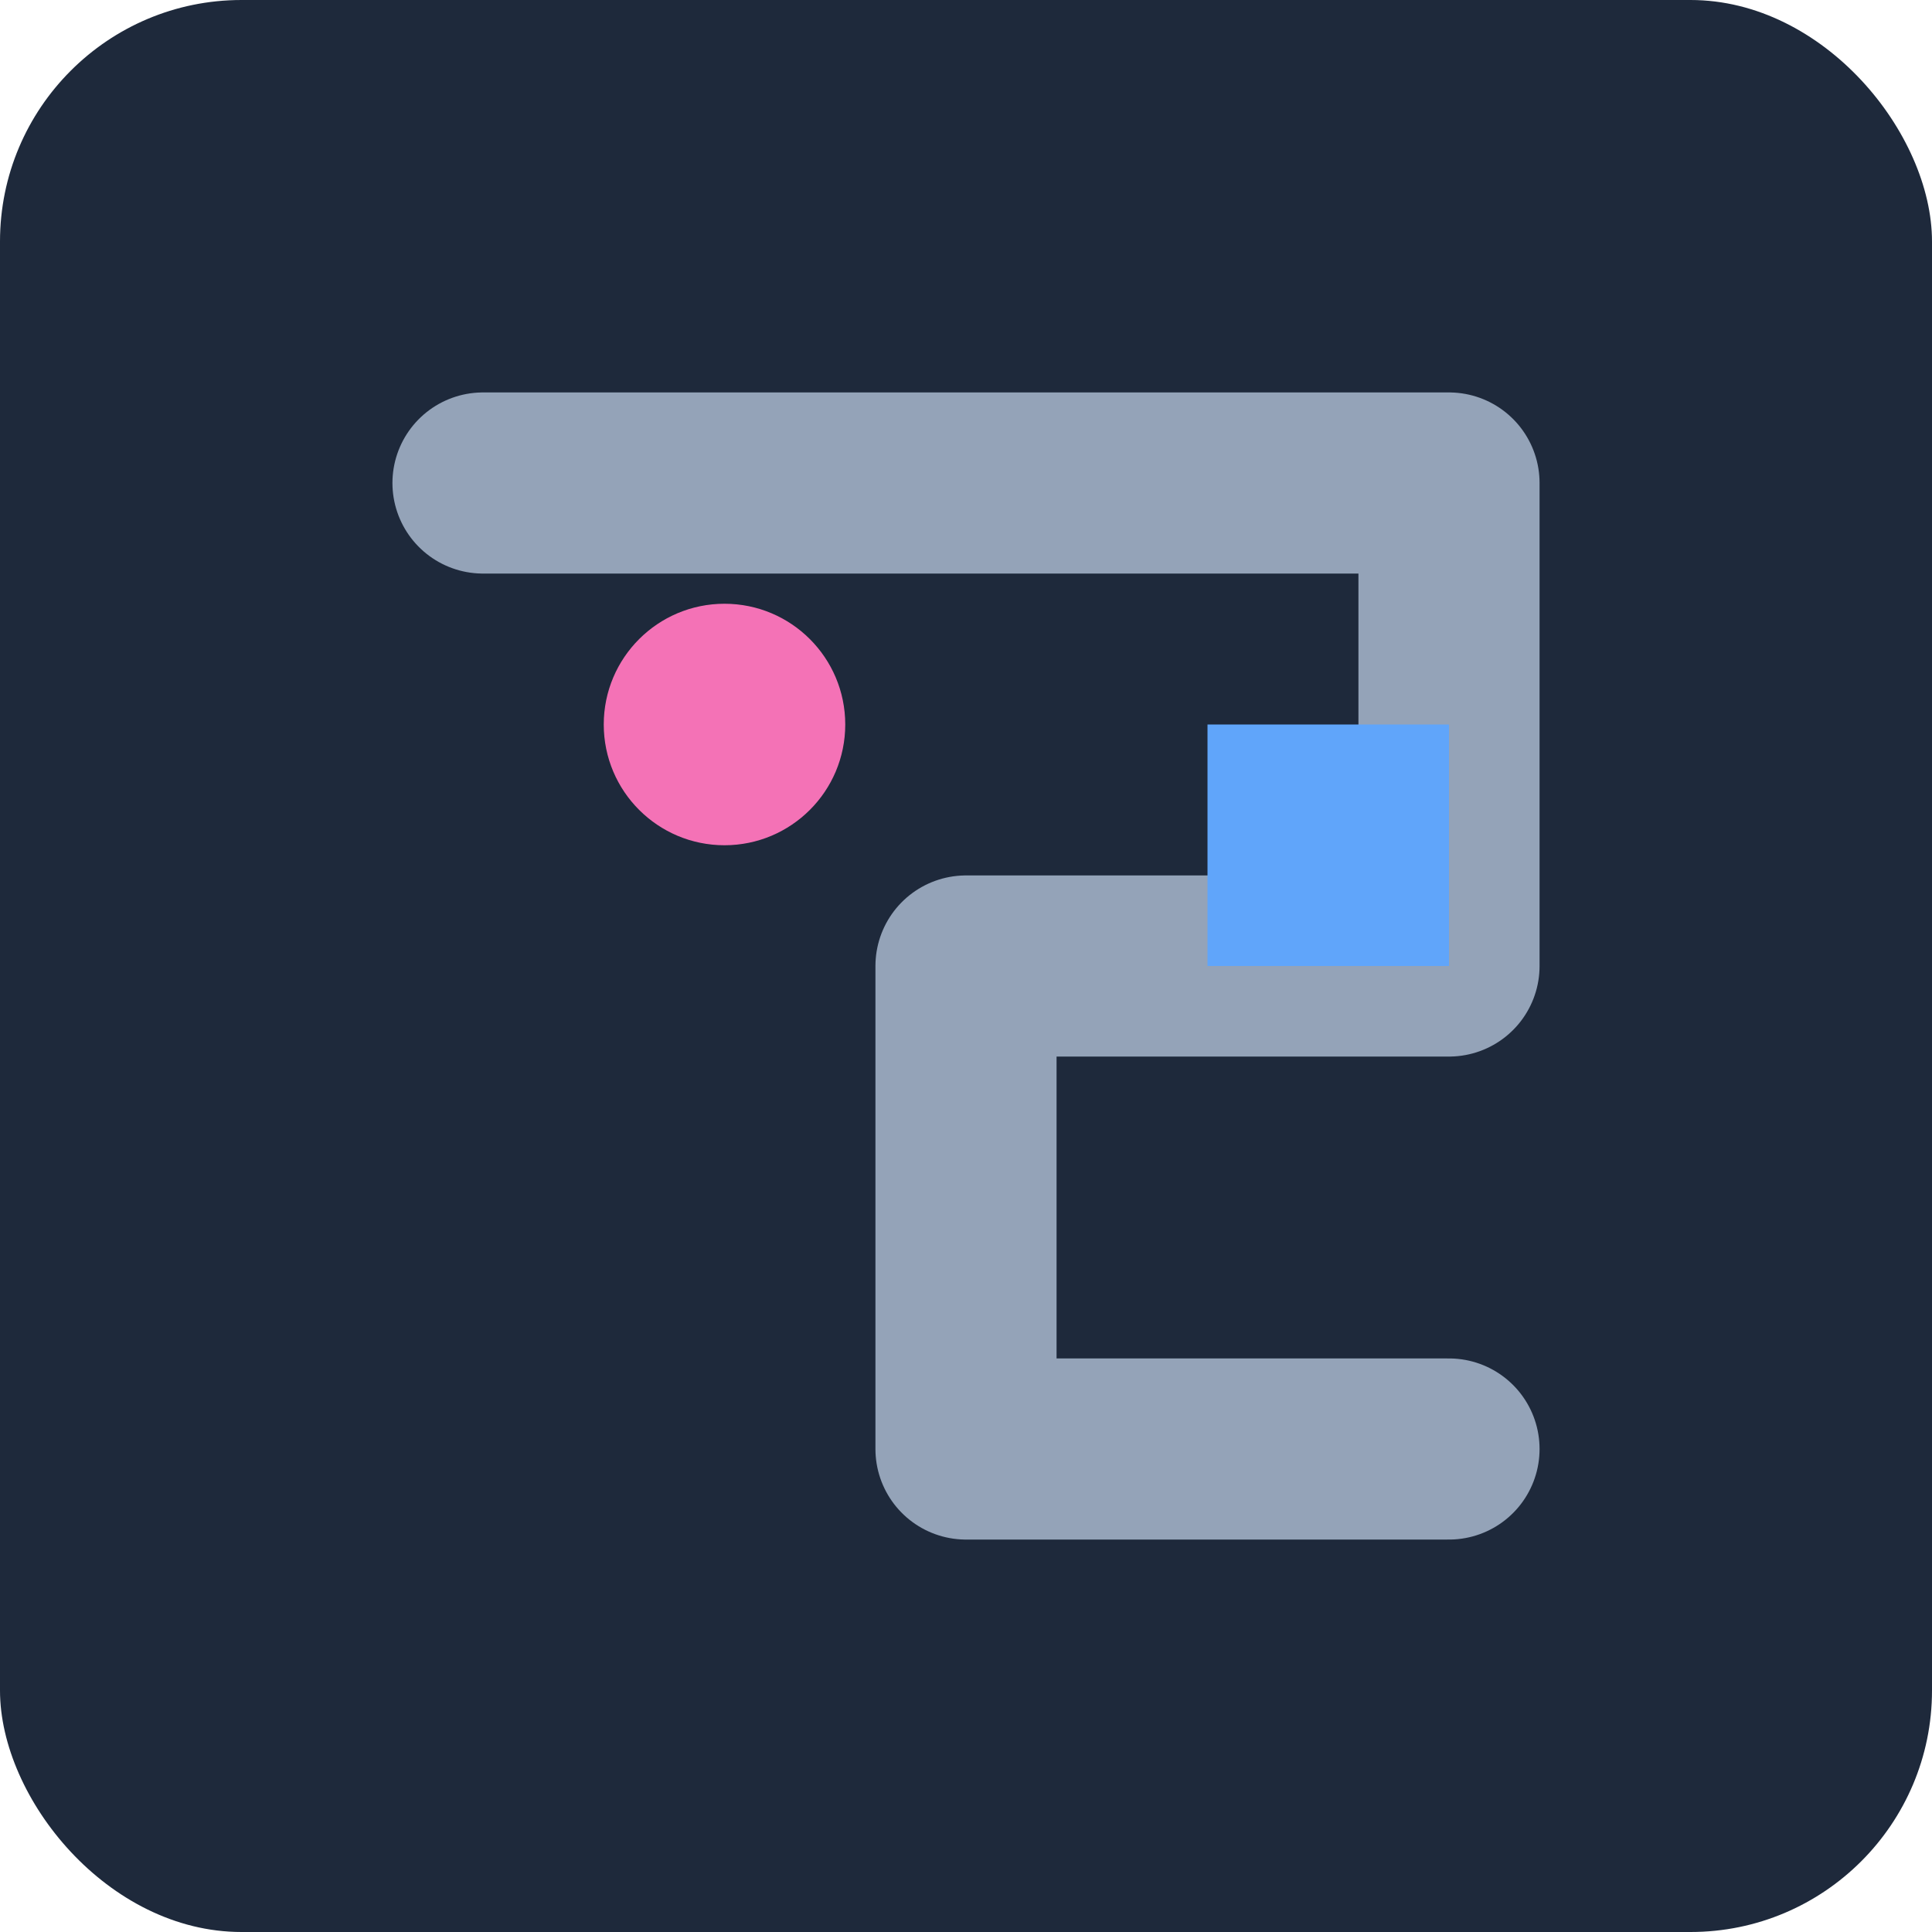 <svg xmlns="http://www.w3.org/2000/svg" viewBox="0 0 32 32">
  <!-- Background -->
  <rect width="32" height="32" fill="#1e293b" rx="4"/>
  
  <!-- Simplified Maze Pattern -->
  <path d="M8 8 L24 8 L24 16 L16 16 L16 24 L24 24" 
        stroke="#94a3b8" 
        stroke-width="3" 
        fill="none" 
        stroke-linecap="round" 
        stroke-linejoin="round"/>
  
  <!-- Tower -->
  <rect x="20" y="12" width="4" height="4" fill="#60a5fa"/>
  
  <!-- Runner/Ball -->
  <circle cx="12" cy="12" r="2" fill="#f472b6"/>
</svg>
